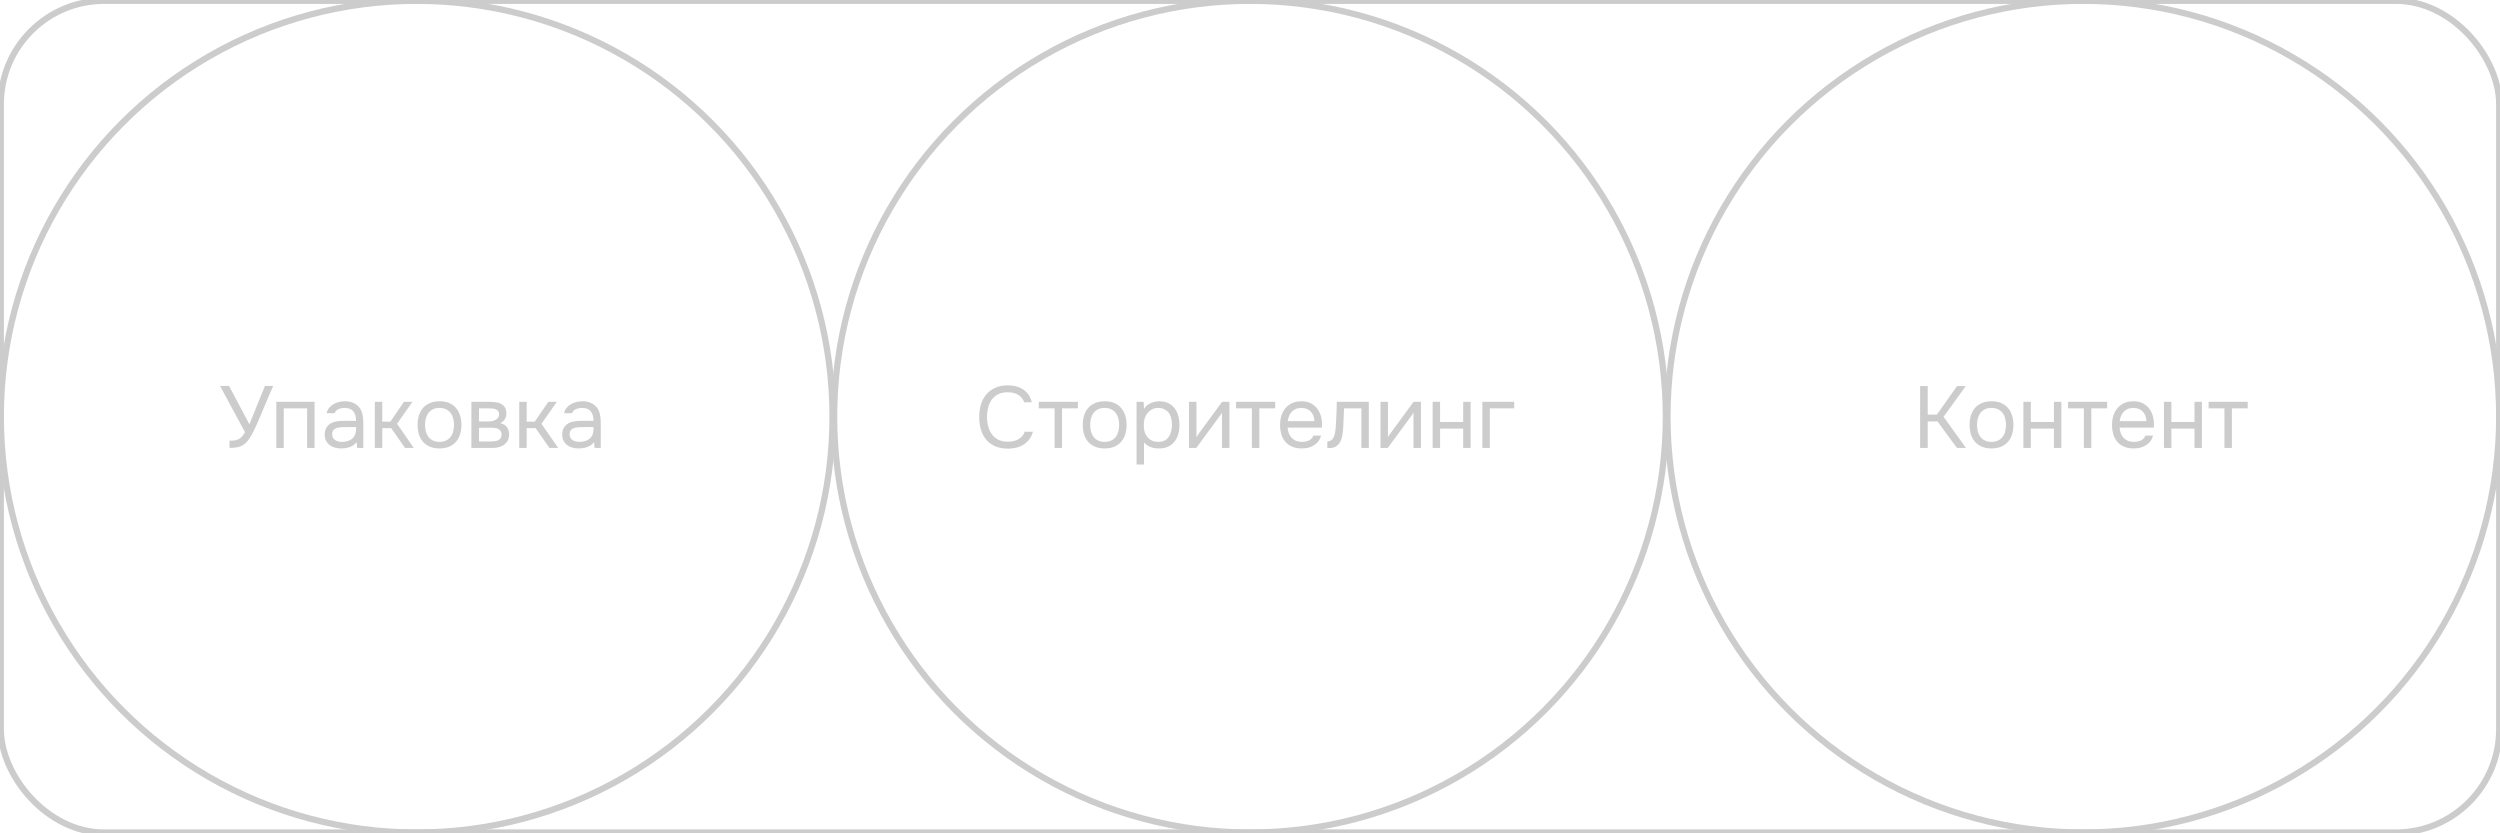 <?xml version="1.0" encoding="UTF-8"?> <svg xmlns="http://www.w3.org/2000/svg" viewBox="0 0 600 200" fill="none"><circle cx="100" cy="100" r="99.812" stroke="#CCCCCC" stroke-width="1.5"></circle><circle cx="300" cy="100" r="99.812" stroke="#CCCCCC" stroke-width="1.5"></circle><circle cx="500" cy="100" r="99.812" stroke="#CCCCCC" stroke-width="1.5"></circle><rect x="0.188" y="0.188" width="599.625" height="199.625" rx="24.812" stroke="#CCCCCC" stroke-width="1.5"></rect><path d="M55.083 105.777C55.517 105.777 55.909 105.756 56.259 105.714C56.609 105.658 56.931 105.56 57.225 105.42C57.519 105.266 57.792 105.056 58.044 104.79C58.31 104.524 58.562 104.167 58.8 103.719L52.815 92.631H54.978L59.85 101.829L63.588 92.631H65.562C65.114 93.639 64.666 94.675 64.218 95.739C63.784 96.789 63.343 97.846 62.895 98.91C62.559 99.708 62.209 100.52 61.845 101.346C61.495 102.158 61.124 102.949 60.732 103.719C60.466 104.251 60.179 104.748 59.871 105.21C59.577 105.672 59.262 106.057 58.926 106.365C58.408 106.827 57.841 107.135 57.225 107.289C56.609 107.429 55.895 107.499 55.083 107.499V105.777ZM66.314 107.499V96.432H75.491V107.499H73.706V98.007H68.099V107.499H66.314ZM85.598 106.092C85.36 106.414 85.087 106.673 84.779 106.869C84.471 107.065 84.149 107.219 83.813 107.331C83.491 107.443 83.162 107.52 82.826 107.562C82.504 107.604 82.182 107.625 81.86 107.625C81.342 107.625 80.852 107.562 80.39 107.436C79.928 107.31 79.508 107.107 79.13 106.827C78.766 106.547 78.472 106.197 78.248 105.777C78.038 105.357 77.933 104.881 77.933 104.349C77.933 103.719 78.045 103.194 78.269 102.774C78.507 102.34 78.822 101.99 79.214 101.724C79.606 101.458 80.054 101.276 80.558 101.178C81.076 101.066 81.622 101.01 82.196 101.01H85.451C85.451 100.072 85.248 99.33 84.842 98.784C84.436 98.224 83.75 97.93 82.784 97.902C82.196 97.902 81.678 98 81.23 98.196C80.782 98.392 80.474 98.714 80.306 99.162H78.395C78.493 98.658 78.689 98.231 78.983 97.881C79.277 97.517 79.627 97.223 80.033 96.999C80.439 96.761 80.88 96.586 81.356 96.474C81.832 96.362 82.308 96.306 82.784 96.306C83.61 96.306 84.303 96.446 84.863 96.726C85.437 96.992 85.899 97.349 86.249 97.797C86.599 98.231 86.844 98.763 86.984 99.393C87.124 100.023 87.194 100.73 87.194 101.514V107.499H85.703L85.598 106.092ZM83.498 102.501C83.162 102.501 82.77 102.508 82.322 102.522C81.888 102.522 81.468 102.564 81.062 102.648C80.656 102.732 80.327 102.907 80.075 103.173C79.837 103.439 79.718 103.789 79.718 104.223C79.718 104.545 79.781 104.818 79.907 105.042C80.033 105.266 80.201 105.455 80.411 105.609C80.635 105.763 80.887 105.875 81.167 105.945C81.447 106.015 81.734 106.05 82.028 106.05C83.078 106.05 83.904 105.798 84.506 105.294C85.122 104.776 85.437 104.027 85.451 103.047V102.501H83.498ZM89.96 107.499V96.432H91.745V101.199H93.677L96.953 96.432H98.99L95.294 101.703L99.305 107.499H97.205L93.887 102.753H91.745V107.499H89.96ZM105.516 96.306C106.398 96.306 107.161 96.446 107.805 96.726C108.449 97.006 108.988 97.398 109.422 97.902C109.87 98.406 110.199 99.008 110.409 99.708C110.633 100.394 110.745 101.15 110.745 101.976C110.745 102.802 110.633 103.565 110.409 104.265C110.199 104.951 109.87 105.546 109.422 106.05C108.988 106.54 108.442 106.925 107.784 107.205C107.126 107.485 106.356 107.625 105.474 107.625C104.592 107.625 103.822 107.485 103.164 107.205C102.52 106.925 101.974 106.54 101.526 106.05C101.092 105.546 100.763 104.951 100.539 104.265C100.329 103.565 100.224 102.802 100.224 101.976C100.224 101.15 100.329 100.394 100.539 99.708C100.763 99.008 101.092 98.406 101.526 97.902C101.974 97.398 102.527 97.006 103.185 96.726C103.843 96.446 104.62 96.306 105.516 96.306ZM105.474 106.05C106.076 106.05 106.594 105.945 107.028 105.735C107.476 105.525 107.84 105.238 108.12 104.874C108.414 104.496 108.624 104.062 108.75 103.572C108.89 103.082 108.96 102.55 108.96 101.976C108.96 101.416 108.89 100.891 108.75 100.401C108.624 99.897 108.414 99.463 108.12 99.099C107.84 98.721 107.476 98.427 107.028 98.217C106.594 98.007 106.076 97.902 105.474 97.902C104.872 97.902 104.354 98.007 103.92 98.217C103.486 98.427 103.122 98.721 102.828 99.099C102.548 99.463 102.338 99.897 102.198 100.401C102.072 100.891 102.009 101.416 102.009 101.976C102.009 102.55 102.072 103.082 102.198 103.572C102.338 104.062 102.548 104.496 102.828 104.874C103.122 105.238 103.486 105.525 103.92 105.735C104.354 105.945 104.872 106.05 105.474 106.05ZM113.133 96.432H117.418C118.132 96.432 118.74 96.481 119.245 96.579C119.763 96.677 120.197 96.852 120.546 97.104C120.855 97.314 121.093 97.594 121.26 97.944C121.442 98.294 121.534 98.707 121.534 99.183C121.534 100.289 121.037 101.08 120.043 101.556C120.799 101.724 121.344 102.053 121.68 102.543C122.016 103.033 122.184 103.593 122.184 104.223C122.171 104.811 122.073 105.294 121.891 105.672C121.709 106.036 121.45 106.358 121.114 106.638C120.791 106.904 120.392 107.114 119.916 107.268C119.441 107.422 118.901 107.499 118.299 107.499H113.133V96.432ZM114.96 98.007V101.157H116.493C116.844 101.157 117.201 101.15 117.564 101.136C117.928 101.108 118.251 101.045 118.531 100.947C118.88 100.835 119.174 100.653 119.412 100.401C119.65 100.149 119.776 99.848 119.79 99.498C119.79 99.092 119.7 98.798 119.517 98.616C119.35 98.42 119.139 98.28 118.888 98.196C118.635 98.098 118.362 98.042 118.069 98.028C117.775 98.014 117.501 98.007 117.249 98.007H114.96ZM114.96 105.945H117.879C118.201 105.945 118.51 105.924 118.803 105.882C119.112 105.84 119.377 105.763 119.602 105.651C119.826 105.525 120.007 105.357 120.147 105.147C120.287 104.937 120.365 104.671 120.379 104.349C120.379 103.929 120.281 103.6 120.085 103.362C119.888 103.11 119.623 102.928 119.287 102.816C119.007 102.732 118.692 102.683 118.341 102.669C117.992 102.655 117.627 102.648 117.249 102.648L114.96 102.669V105.945ZM124.618 107.499V96.432H126.403V101.199H128.335L131.611 96.432H133.648L129.952 101.703L133.963 107.499H131.863L128.545 102.753H126.403V107.499H124.618ZM142.589 106.092C142.351 106.414 142.078 106.673 141.77 106.869C141.463 107.065 141.141 107.219 140.804 107.331C140.482 107.443 140.154 107.52 139.817 107.562C139.495 107.604 139.173 107.625 138.851 107.625C138.333 107.625 137.844 107.562 137.381 107.436C136.919 107.31 136.5 107.107 136.121 106.827C135.757 106.547 135.464 106.197 135.239 105.777C135.03 105.357 134.924 104.881 134.924 104.349C134.924 103.719 135.036 103.194 135.261 102.774C135.499 102.34 135.814 101.99 136.206 101.724C136.597 101.458 137.046 101.276 137.549 101.178C138.067 101.066 138.613 101.01 139.188 101.01H142.442C142.442 100.072 142.239 99.33 141.833 98.784C141.428 98.224 140.742 97.93 139.775 97.902C139.188 97.902 138.669 98 138.221 98.196C137.774 98.392 137.465 98.714 137.298 99.162H135.387C135.484 98.658 135.68 98.231 135.975 97.881C136.268 97.517 136.619 97.223 137.024 96.999C137.43 96.761 137.871 96.586 138.347 96.474C138.823 96.362 139.299 96.306 139.775 96.306C140.601 96.306 141.294 96.446 141.855 96.726C142.429 96.992 142.891 97.349 143.24 97.797C143.59 98.231 143.835 98.763 143.976 99.393C144.115 100.023 144.185 100.73 144.185 101.514V107.499H142.695L142.589 106.092ZM140.489 102.501C140.154 102.501 139.762 102.508 139.314 102.522C138.88 102.522 138.459 102.564 138.054 102.648C137.648 102.732 137.319 102.907 137.066 103.173C136.828 103.439 136.709 103.789 136.709 104.223C136.709 104.545 136.773 104.818 136.899 105.042C137.024 105.266 137.192 105.455 137.403 105.609C137.626 105.763 137.879 105.875 138.159 105.945C138.439 106.015 138.726 106.05 139.019 106.05C140.07 106.05 140.895 105.798 141.498 105.294C142.113 104.776 142.429 104.027 142.442 103.047V102.501H140.489Z" fill="#CCCCCC"></path><path d="M241.812 94.143C240.93 94.143 240.174 94.304 239.544 94.626C238.928 94.948 238.417 95.382 238.011 95.928C237.619 96.474 237.332 97.104 237.15 97.818C236.968 98.518 236.877 99.253 236.877 100.023C236.877 100.849 236.975 101.626 237.171 102.354C237.367 103.082 237.668 103.719 238.074 104.265C238.48 104.797 238.998 105.224 239.628 105.546C240.258 105.854 241.007 106.008 241.875 106.008C242.925 106.008 243.807 105.791 244.521 105.357C245.235 104.923 245.697 104.342 245.907 103.614H247.902C247.58 104.846 246.901 105.833 245.865 106.575C244.829 107.303 243.485 107.667 241.833 107.667C240.685 107.667 239.684 107.478 238.83 107.1C237.976 106.722 237.262 106.197 236.688 105.525C236.128 104.853 235.708 104.055 235.428 103.131C235.148 102.207 235.008 101.192 235.008 100.086C235.008 98.994 235.148 97.986 235.428 97.062C235.708 96.138 236.135 95.34 236.709 94.668C237.283 93.982 237.997 93.45 238.851 93.072C239.705 92.68 240.713 92.484 241.875 92.484C242.687 92.484 243.415 92.582 244.059 92.778C244.717 92.974 245.284 93.254 245.76 93.618C246.25 93.968 246.649 94.395 246.957 94.899C247.265 95.389 247.489 95.935 247.629 96.537H245.781C245.571 95.809 245.116 95.228 244.416 94.794C243.73 94.36 242.862 94.143 241.812 94.143ZM258.69 96.432V98.007H254.89V107.499H253.105V98.007H249.304V96.432H258.69ZM265.155 96.306C266.038 96.306 266.8 96.446 267.445 96.726C268.087 97.006 268.627 97.398 269.06 97.902C269.51 98.406 269.837 99.008 270.048 99.708C270.272 100.394 270.385 101.15 270.385 101.976C270.385 102.802 270.272 103.565 270.048 104.265C269.837 104.951 269.51 105.546 269.06 106.05C268.627 106.54 268.08 106.925 267.423 107.205C266.765 107.485 265.995 107.625 265.113 107.625C264.23 107.625 263.46 107.485 262.803 107.205C262.16 106.925 261.613 106.54 261.165 106.05C260.73 105.546 260.402 104.951 260.178 104.265C259.967 103.565 259.863 102.802 259.863 101.976C259.863 101.15 259.967 100.394 260.178 99.708C260.402 99.008 260.73 98.406 261.165 97.902C261.613 97.398 262.165 97.006 262.825 96.726C263.483 96.446 264.26 96.306 265.155 96.306ZM265.113 106.05C265.715 106.05 266.233 105.945 266.668 105.735C267.115 105.525 267.48 105.238 267.76 104.874C268.053 104.496 268.262 104.062 268.39 103.572C268.53 103.082 268.6 102.55 268.6 101.976C268.6 101.416 268.53 100.891 268.39 100.401C268.262 99.897 268.053 99.463 267.76 99.099C267.48 98.721 267.115 98.427 266.668 98.217C266.233 98.007 265.715 97.902 265.113 97.902C264.51 97.902 263.993 98.007 263.56 98.217C263.125 98.427 262.76 98.721 262.467 99.099C262.188 99.463 261.978 99.897 261.837 100.401C261.71 100.891 261.647 101.416 261.647 101.976C261.647 102.55 261.71 103.082 261.837 103.572C261.978 104.062 262.188 104.496 262.467 104.874C262.76 105.238 263.125 105.525 263.56 105.735C263.993 105.945 264.51 106.05 265.113 106.05ZM274.558 111.489H272.772V96.432H274.473L274.558 98.133C274.935 97.531 275.447 97.083 276.09 96.789C276.748 96.481 277.455 96.32 278.212 96.306C279.065 96.306 279.788 96.453 280.375 96.747C280.978 97.027 281.473 97.426 281.865 97.944C282.272 98.448 282.572 99.05 282.767 99.75C282.965 100.436 283.062 101.178 283.062 101.976C283.062 102.788 282.965 103.537 282.767 104.223C282.572 104.909 282.272 105.504 281.865 106.008C281.46 106.512 280.947 106.911 280.332 107.205C279.717 107.485 278.983 107.625 278.127 107.625C277.288 107.625 276.572 107.492 275.985 107.226C275.397 106.96 274.923 106.61 274.558 106.176V111.489ZM277.98 106.05C278.582 106.05 279.087 105.945 279.493 105.735C279.913 105.511 280.248 105.217 280.5 104.853C280.767 104.475 280.955 104.041 281.067 103.551C281.192 103.061 281.262 102.536 281.277 101.976C281.277 101.416 281.215 100.891 281.087 100.401C280.978 99.897 280.788 99.463 280.522 99.099C280.255 98.735 279.905 98.448 279.473 98.238C279.053 98.014 278.54 97.902 277.938 97.902C277.225 97.902 276.608 98.098 276.09 98.49C275.572 98.868 275.18 99.351 274.915 99.939C274.76 100.261 274.655 100.597 274.6 100.947C274.543 101.283 274.515 101.633 274.515 101.997C274.515 102.417 274.543 102.809 274.6 103.173C274.655 103.523 274.76 103.859 274.915 104.181C275.18 104.713 275.565 105.161 276.07 105.525C276.587 105.875 277.225 106.05 277.98 106.05ZM287.108 107.499H285.365V96.432H287.15V104.916C287.248 104.72 287.38 104.51 287.548 104.286C287.717 104.048 287.85 103.866 287.947 103.74L293.303 96.432H295.067V107.499H293.283V99.015C293.17 99.225 293.043 99.428 292.902 99.624C292.777 99.806 292.658 99.967 292.548 100.107L287.108 107.499ZM306.043 96.432V98.007H302.243V107.499H300.457V98.007H296.655V96.432H306.043ZM309.022 102.627C309.062 103.117 309.163 103.572 309.315 103.992C309.483 104.398 309.707 104.755 309.988 105.063C310.267 105.371 310.61 105.616 311.017 105.798C311.438 105.966 311.92 106.05 312.465 106.05C312.733 106.05 313.005 106.029 313.285 105.987C313.577 105.931 313.853 105.847 314.103 105.735C314.355 105.609 314.58 105.448 314.775 105.252C314.973 105.056 315.118 104.818 315.217 104.538H317.043C316.918 105.07 316.7 105.532 316.392 105.924C316.098 106.316 315.743 106.638 315.322 106.89C314.915 107.142 314.46 107.331 313.957 107.457C313.452 107.569 312.942 107.625 312.423 107.625C311.543 107.625 310.772 107.485 310.113 107.205C309.47 106.925 308.93 106.54 308.498 106.05C308.062 105.546 307.74 104.951 307.53 104.265C307.32 103.565 307.215 102.802 307.215 101.976C307.215 101.15 307.327 100.394 307.553 99.708C307.79 99.008 308.125 98.406 308.56 97.902C308.993 97.398 309.525 97.006 310.155 96.726C310.785 96.446 311.535 96.306 312.402 96.306C313.285 96.306 314.048 96.481 314.692 96.831C315.335 97.181 315.853 97.643 316.245 98.217C316.637 98.777 316.91 99.386 317.065 100.044C317.233 100.702 317.303 101.311 317.275 101.871C317.275 101.997 317.267 102.123 317.252 102.249C317.252 102.375 317.248 102.501 317.233 102.627H309.022ZM315.467 101.073C315.44 100.135 315.147 99.372 314.587 98.784C314.027 98.196 313.277 97.902 312.34 97.902C311.822 97.902 311.368 97.986 310.975 98.154C310.582 98.322 310.252 98.553 309.988 98.847C309.723 99.141 309.512 99.484 309.358 99.876C309.202 100.254 309.105 100.653 309.062 101.073H315.467ZM320.6 102.312C320.67 101.304 320.72 100.324 320.748 99.372C320.79 98.42 320.817 97.44 320.832 96.432H328.517V107.499H326.733V98.007H322.575L322.385 102.354C322.358 102.914 322.295 103.544 322.197 104.244C322.098 104.944 321.895 105.581 321.587 106.155C321.35 106.561 321.027 106.89 320.623 107.142C320.215 107.394 319.748 107.52 319.215 107.52H318.562V105.945C319.123 105.945 319.572 105.707 319.908 105.231C320.103 104.951 320.257 104.545 320.37 104.013C320.483 103.481 320.558 102.914 320.6 102.312ZM333.065 107.499H331.322V96.432H333.108V104.916C333.205 104.72 333.337 104.51 333.507 104.286C333.675 104.048 333.808 103.866 333.905 103.74L339.26 96.432H341.025V107.499H339.24V99.015C339.127 99.225 339.002 99.428 338.863 99.624C338.735 99.806 338.618 99.967 338.505 100.107L333.065 107.499ZM343.832 107.499V96.432H345.618V101.283H351.16V96.432H352.945V107.499H351.16V102.858H345.618V107.499H343.832ZM355.767 107.499V96.432H363.413V98.007H357.553V107.499H355.767Z" fill="#CCCCCC"></path><path d="M462.655 107.499H460.827V92.652H462.655V99.498H464.86L469.69 92.652H471.79L466.455 100.023L471.83 107.499H469.668L465.005 101.157H462.655V107.499ZM477.995 96.306C478.875 96.306 479.64 96.446 480.283 96.726C480.928 97.006 481.465 97.398 481.9 97.902C482.348 98.406 482.678 99.008 482.887 99.708C483.11 100.394 483.223 101.15 483.223 101.976C483.223 102.802 483.11 103.565 482.887 104.265C482.678 104.951 482.348 105.546 481.9 106.05C481.465 106.54 480.92 106.925 480.262 107.205C479.605 107.485 478.835 107.625 477.952 107.625C477.07 107.625 476.3 107.485 475.642 107.205C474.998 106.925 474.452 106.54 474.005 106.05C473.57 105.546 473.24 104.951 473.017 104.265C472.808 103.565 472.702 102.802 472.702 101.976C472.702 101.15 472.808 100.394 473.017 99.708C473.24 99.008 473.57 98.406 474.005 97.902C474.452 97.398 475.005 97.006 475.663 96.726C476.32 96.446 477.098 96.306 477.995 96.306ZM477.952 106.05C478.555 106.05 479.072 105.945 479.505 105.735C479.955 105.525 480.317 105.238 480.598 104.874C480.892 104.496 481.103 104.062 481.228 103.572C481.368 103.082 481.438 102.55 481.438 101.976C481.438 101.416 481.368 100.891 481.228 100.401C481.103 99.897 480.892 99.463 480.598 99.099C480.317 98.721 479.955 98.427 479.505 98.217C479.072 98.007 478.555 97.902 477.952 97.902C477.35 97.902 476.832 98.007 476.397 98.217C475.965 98.427 475.6 98.721 475.305 99.099C475.025 99.463 474.815 99.897 474.675 100.401C474.55 100.891 474.488 101.416 474.488 101.976C474.488 102.55 474.55 103.082 474.675 103.572C474.815 104.062 475.025 104.496 475.305 104.874C475.6 105.238 475.965 105.525 476.397 105.735C476.832 105.945 477.35 106.05 477.952 106.05ZM485.613 107.499V96.432H487.397V101.283H492.94V96.432H494.725V107.499H492.94V102.858H487.397V107.499H485.613ZM505.715 96.432V98.007H501.915V107.499H500.13V98.007H496.33V96.432H505.715ZM508.695 102.627C508.738 103.117 508.835 103.572 508.988 103.992C509.158 104.398 509.38 104.755 509.66 105.063C509.94 105.371 510.283 105.616 510.69 105.798C511.11 105.966 511.592 106.05 512.138 106.05C512.405 106.05 512.678 106.029 512.957 105.987C513.253 105.931 513.525 105.847 513.778 105.735C514.028 105.609 514.253 105.448 514.447 105.252C514.645 105.056 514.793 104.818 514.89 104.538H516.717C516.59 105.07 516.372 105.532 516.065 105.924C515.773 106.316 515.415 106.638 514.995 106.89C514.587 107.142 514.133 107.331 513.63 107.457C513.125 107.569 512.615 107.625 512.097 107.625C511.215 107.625 510.445 107.485 509.788 107.205C509.142 106.925 508.603 106.54 508.17 106.05C507.735 105.546 507.413 104.951 507.202 104.265C506.993 103.565 506.887 102.802 506.887 101.976C506.887 101.15 507 100.394 507.225 99.708C507.462 99.008 507.798 98.406 508.233 97.902C508.668 97.398 509.197 97.006 509.827 96.726C510.457 96.446 511.207 96.306 512.075 96.306C512.957 96.306 513.72 96.481 514.365 96.831C515.008 97.181 515.528 97.643 515.918 98.217C516.31 98.777 516.582 99.386 516.737 100.044C516.905 100.702 516.975 101.311 516.947 101.871C516.947 101.997 516.94 102.123 516.928 102.249C516.928 102.375 516.92 102.501 516.905 102.627H508.695ZM515.143 101.073C515.112 100.135 514.82 99.372 514.26 98.784C513.7 98.196 512.95 97.902 512.013 97.902C511.495 97.902 511.04 97.986 510.647 98.154C510.255 98.322 509.928 98.553 509.66 98.847C509.395 99.141 509.185 99.484 509.03 99.876C508.877 100.254 508.777 100.653 508.738 101.073H515.143ZM519.347 107.499V96.432H521.133V101.283H526.675V96.432H528.46V107.499H526.675V102.858H521.133V107.499H519.347ZM539.45 96.432V98.007H535.65V107.499H533.865V98.007H530.065V96.432H539.45Z" fill="#CCCCCC"></path></svg> 